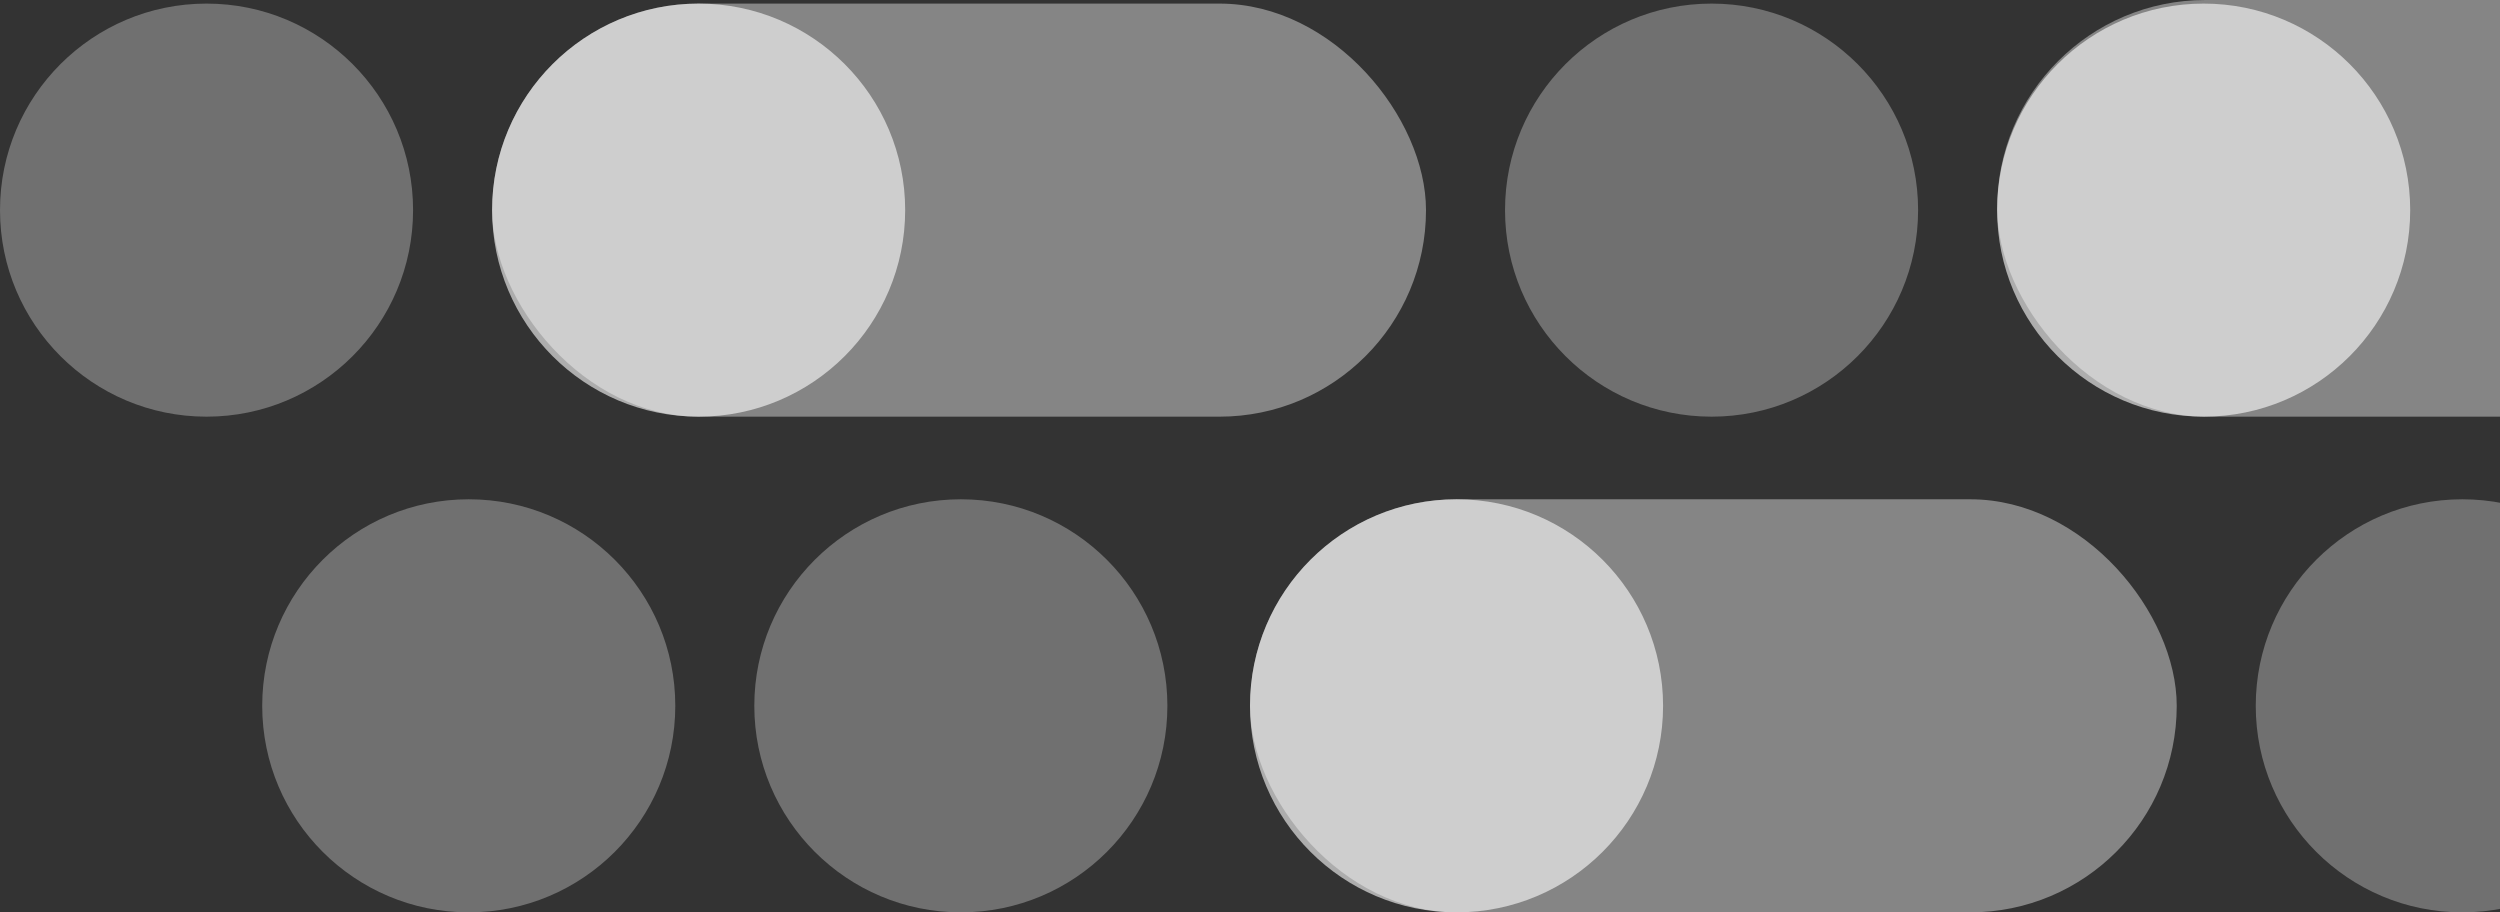 <svg xmlns="http://www.w3.org/2000/svg" width="696" height="254" fill="none"><rect width="100%" height="100%" fill="#333333" stroke="none"/><rect width="260" height="115" x="137" y="1" fill="#fff" opacity=".4" rx="57.5"/><rect width="260" height="116" x="556" fill="#fff" opacity=".4" rx="58"/><rect width="258" height="115" x="348" y="139" fill="#fff" opacity=".4" rx="57.5"/><circle cx="57.5" cy="57.5" r="57.5" fill="#fff" opacity=".3" transform="matrix(1 0 0 -1 210 254)"/><circle cx="57.5" cy="57.5" r="57.5" fill="#fff" opacity=".3" transform="matrix(1 0 0 -1 73 254)"/><circle cx="57.5" cy="57.5" r="57.5" fill="#fff" opacity=".3" transform="matrix(1 0 0 -1 419 116)"/><circle cx="57.5" cy="57.5" r="57.5" fill="#fff" opacity=".3" transform="matrix(1 0 0 -1 0 116)"/><circle cx="57.5" cy="57.5" r="57.5" fill="#fff" opacity=".6" transform="matrix(1 0 0 -1 137 116)"/><circle cx="57.5" cy="57.5" r="57.5" fill="#fff" opacity=".6" transform="matrix(1 0 0 -1 556 116)"/><circle cx="57.5" cy="57.5" r="57.5" fill="#fff" opacity=".6" transform="matrix(1 0 0 -1 348 254)"/><circle cx="57.5" cy="57.5" r="57.5" fill="#fff" opacity=".3" transform="matrix(1 0 0 -1 628 254)"/></svg>